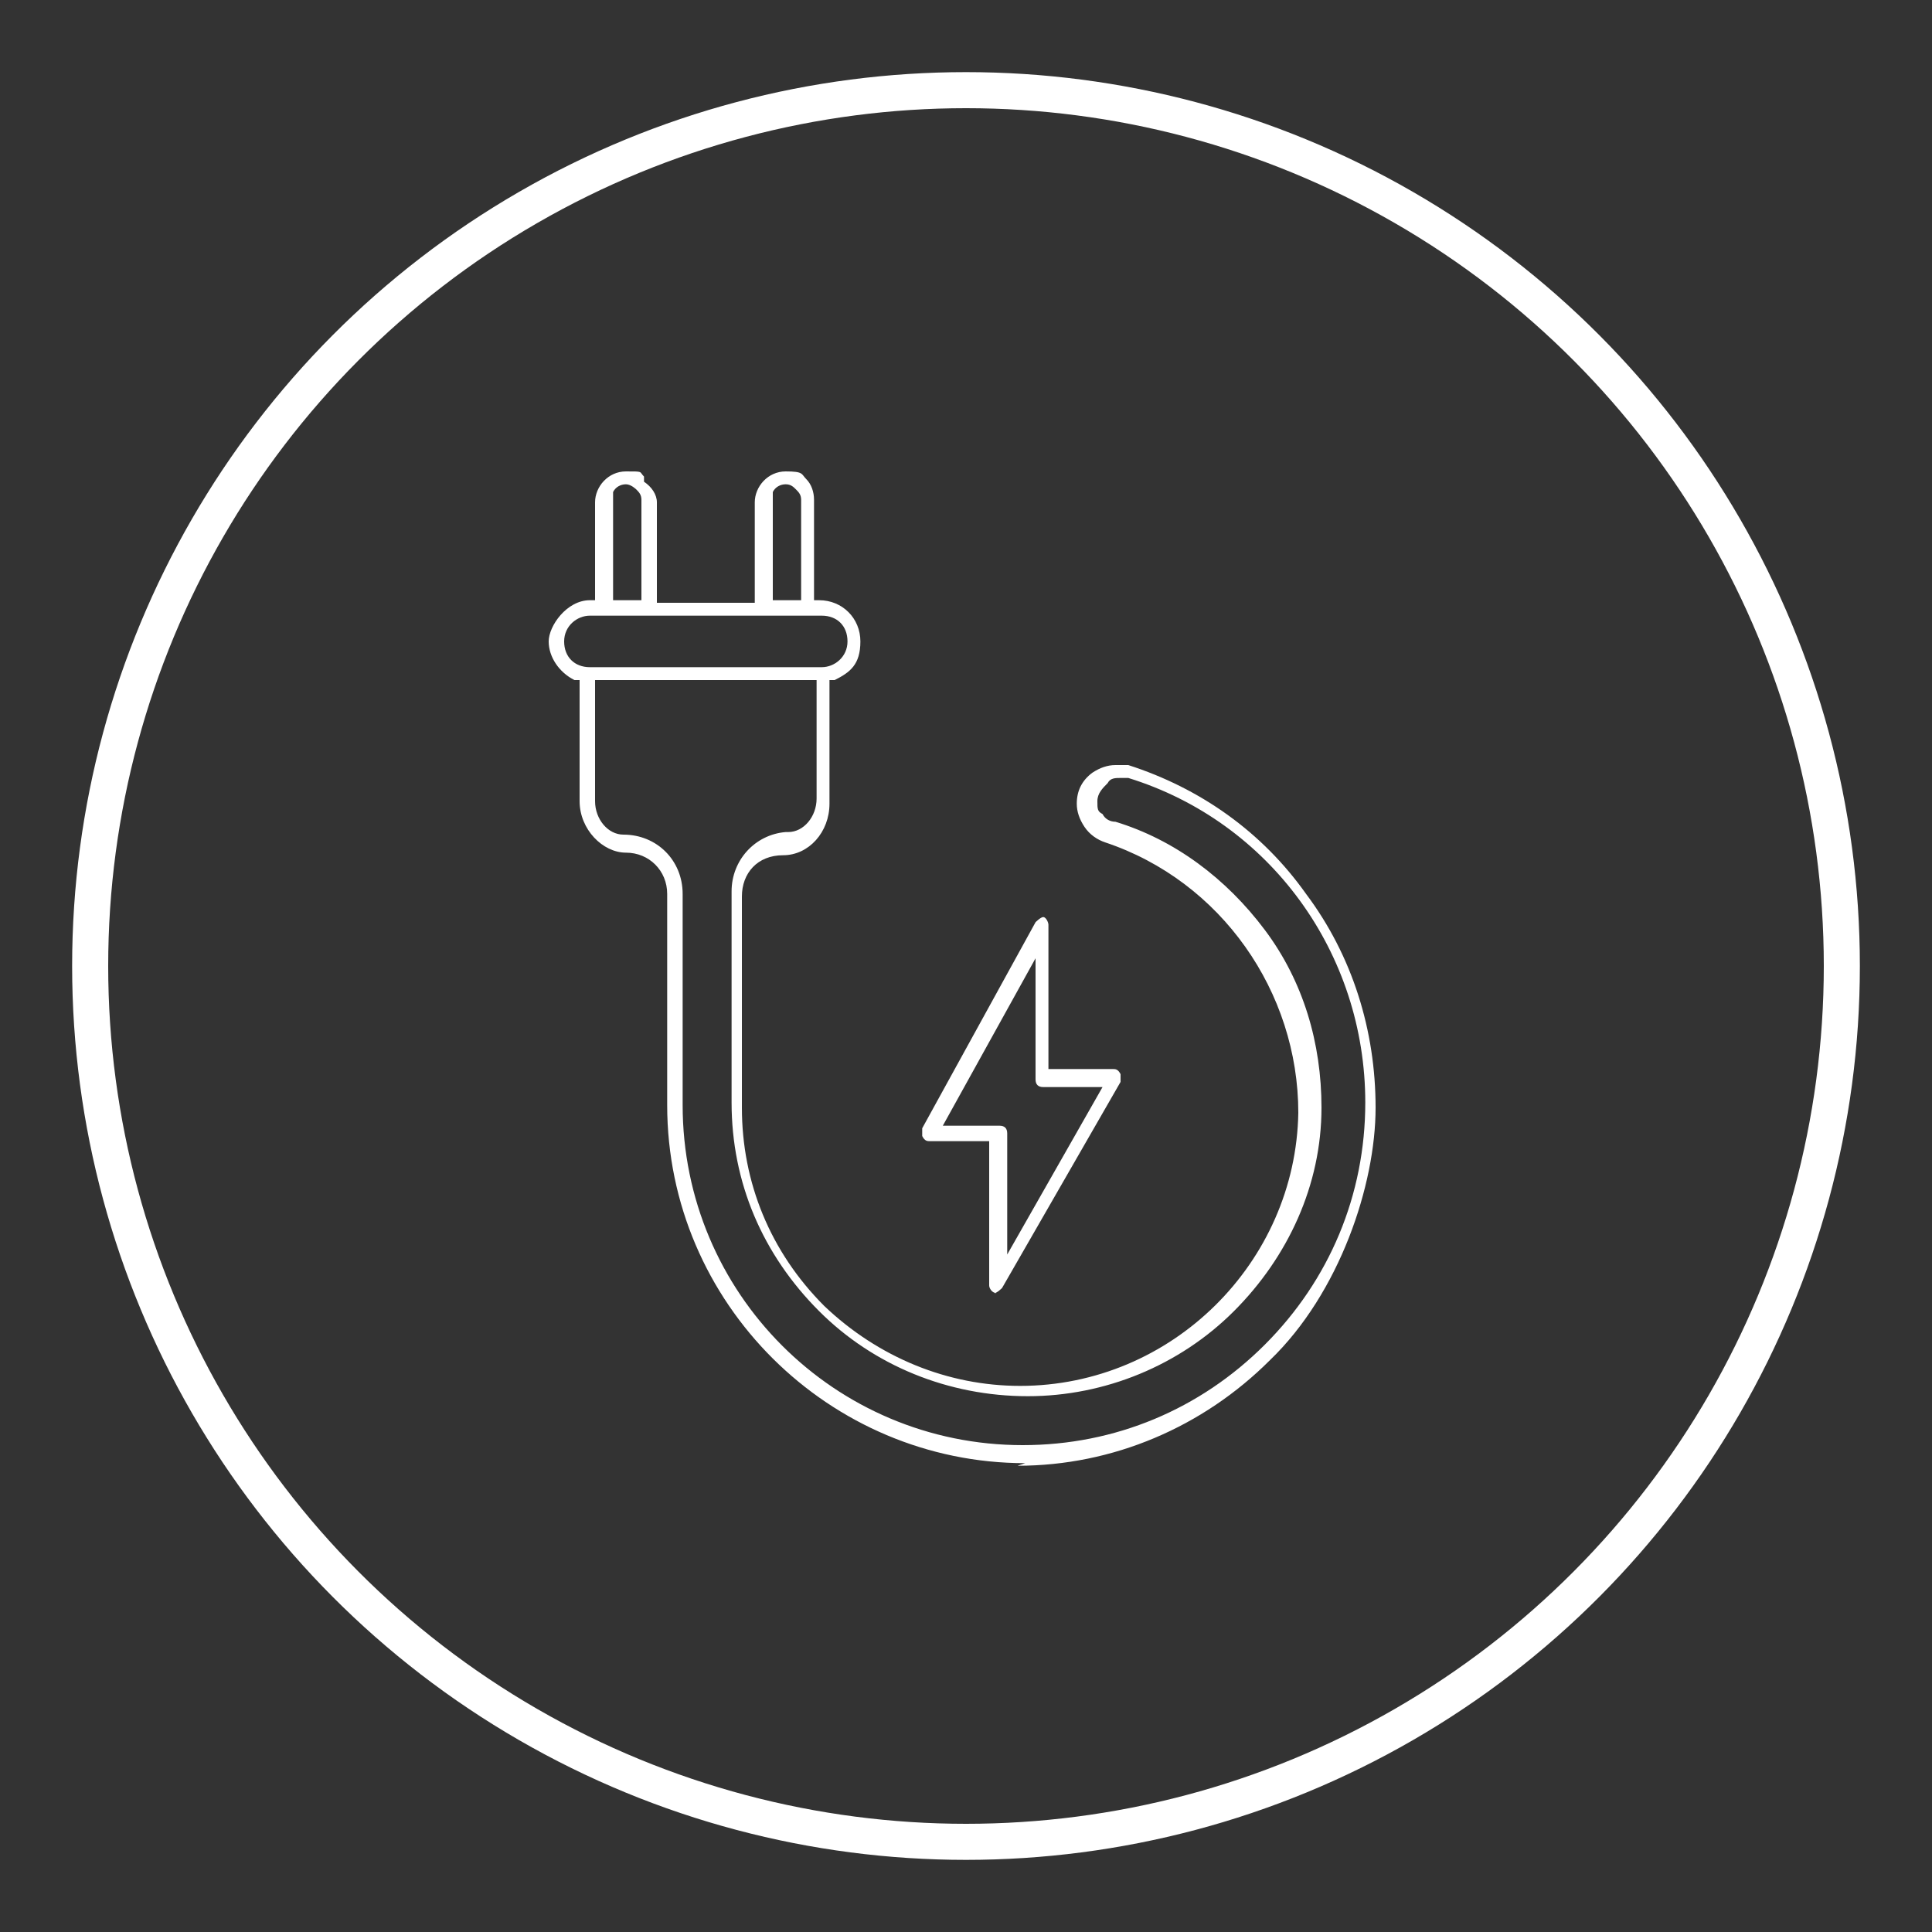 <?xml version="1.0" encoding="UTF-8"?> <svg xmlns="http://www.w3.org/2000/svg" id="Layer_1" version="1.1" viewBox="0 0 75 75"><rect x="0" y="0" width="75" height="75" fill="#333333" stroke="none"/><defs><style> .st0 { fill: #fff; } .st1 { fill: none; stroke: #fff; stroke-miterlimit: 10; stroke-width: 1.4px; } </style></defs><circle class="st1" cx="37.5" cy="37.5" r="34"></circle><g><path class="st0" d="M38.7,50.2c-.2,0-.3-.2-.3-.3v-5.6h-2.3c-.1,0-.2,0-.3-.2,0-.1,0-.2,0-.3l4.4-8c0,0,.2-.2.3-.2h0s0,0,0,0c.1,0,.2.2.2.3v5.6h2.5c.1,0,.2,0,.3.2,0,.1,0,.2,0,.3l-4.6,8c0,0-.2.2-.3.2s0,0,0,0ZM36.7,43.7h2.1c.2,0,.3.1.3.3v4.7l3.7-6.5h-2.3c-.2,0-.3-.1-.3-.3v-4.7l-3.6,6.5Z"></path><path class="st0" d="M39.8,56.8c-7.6,0-13.9-6.2-13.9-13.9v-8.2c0-.9-.7-1.6-1.6-1.6s-1.8-.9-1.8-2v-4.7h-.2c-.6-.3-1-.9-1-1.5s.7-1.6,1.6-1.6h.2v-.2s0-3.6,0-3.6c0-.6.5-1.2,1.2-1.2s.5,0,.7.2v.2c.3.2.5.5.5.8v3.9h3.8v-3.9c0-.6.5-1.2,1.2-1.2s.6.1.8.3c.2.2.3.5.3.8v3.9h.2c.9,0,1.6.7,1.6,1.6s-.4,1.2-1,1.5h-.2v4.8c0,1.1-.8,2-1.8,2s-1.6.7-1.6,1.6v8.2c0,2.9,1.1,5.6,3.2,7.7,2.1,2,4.8,3.1,7.6,3.1,5.9,0,10.7-4.8,10.8-10.6,0-4.7-3-9-7.5-10.5-.3-.1-.6-.3-.8-.6-.2-.3-.3-.6-.3-.9,0-.5.2-.9.6-1.2.3-.2.6-.3.9-.3s.3,0,.5,0c2.8.9,5.2,2.6,6.9,5,1.8,2.4,2.7,5.3,2.7,8.3s-1.4,7.2-4.1,9.8c-2.6,2.6-6.1,4.1-9.8,4.1h0ZM23.1,31.1c0,.7.5,1.3,1.1,1.3,1.3,0,2.3,1,2.3,2.3v8.2c0,7.3,5.9,13.2,13.2,13.2,3.6,0,6.9-1.4,9.4-3.9,2.5-2.5,3.9-5.8,3.9-9.4,0-5.8-3.7-10.9-9.2-12.6,0,0-.2,0-.3,0-.2,0-.4,0-.5.2-.2.2-.4.4-.4.7s0,.4.2.5c.1.2.3.3.5.3,2.3.7,4.3,2.2,5.8,4.2,1.5,2,2.2,4.4,2.2,6.9,0,3-1.3,5.8-3.4,7.9-2.1,2.1-5,3.3-8,3.3h0c-3.1,0-6-1.2-8.1-3.3-2.2-2.2-3.4-5-3.4-8.1v-8.2c0-1.2.9-2.2,2.1-2.3h.1c.6,0,1.1-.6,1.1-1.3v-4.6h-8.6v4.6ZM22.9,23.9c-.5,0-1,.4-1,1s.4,1,1,1h9c.5,0,1-.4,1-1s-.4-1-1-1h-9ZM30,19.4v3.9h1.1v-3.9c0-.2-.1-.3-.2-.4s-.2-.2-.4-.2-.4.1-.5.3h0v.2ZM23.8,19.4v3.9h1.1v-3.9c0-.2-.1-.3-.2-.4,0,0-.2-.2-.4-.2s-.4.1-.5.3h0v.2Z"></path></g></svg> 
